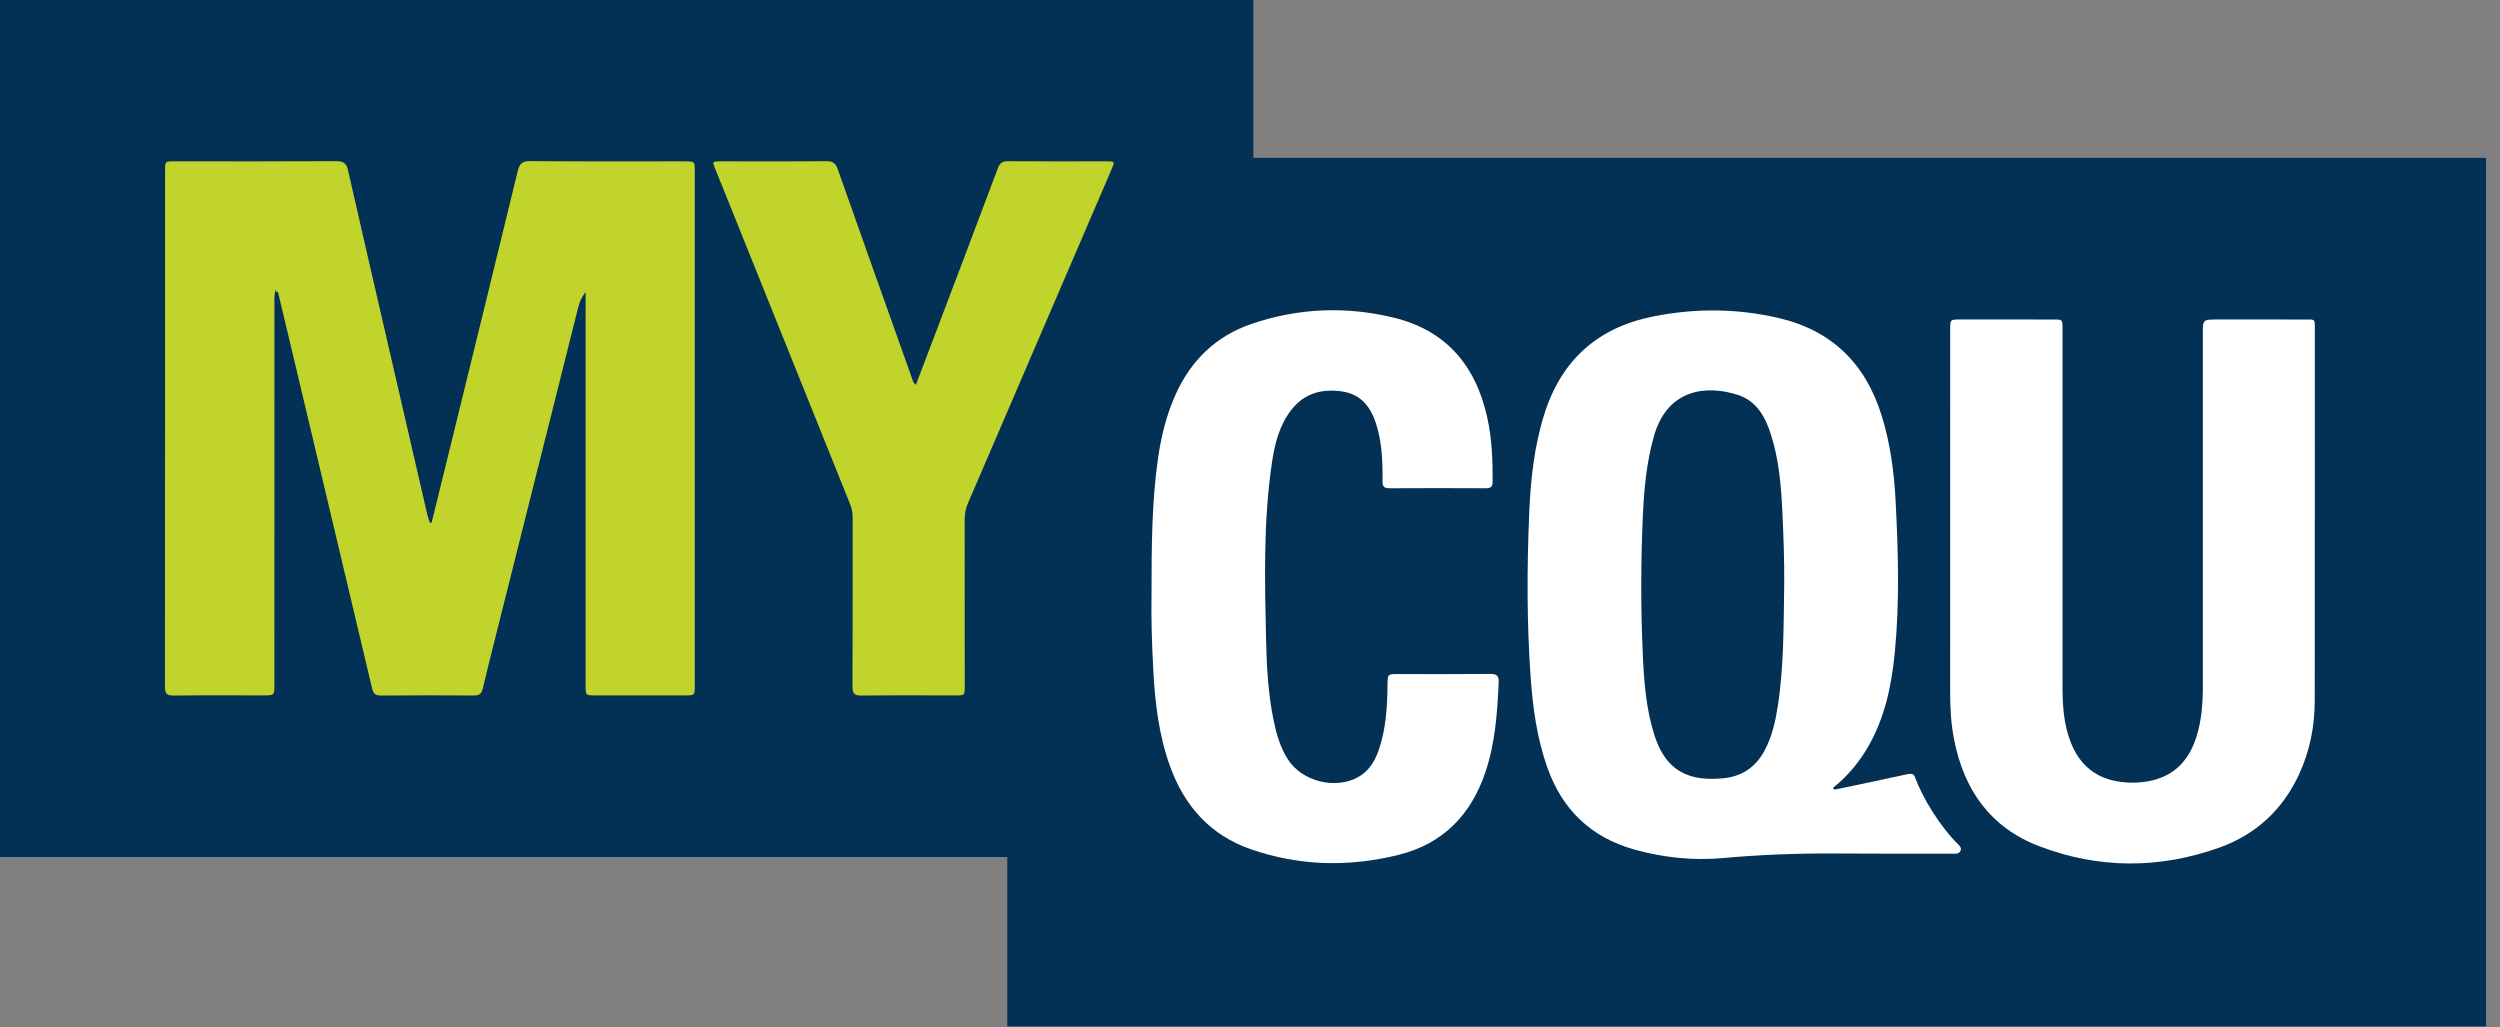 <?xml version="1.0" encoding="UTF-8"?>
<svg width="146px" height="60px" viewBox="0 0 146 60" version="1.1" xmlns="http://www.w3.org/2000/svg" xmlns:xlink="http://www.w3.org/1999/xlink">
    <rect x="0" y="0" width="146" height="60" fill="#808080" stroke="none"/>
    <title>61D6AB71-4227-43F4-85B1-4C19583D6CEB</title>
    <g id="Mobile" stroke="none" stroke-width="1" fill="none" fill-rule="evenodd">
        <g id="00-Authentication-/-01.0a-Sign-in" transform="translate(-115, -154)">
            <g id="Brand" transform="translate(115, 154)">
                <g id="Group-13">
                    <polygon id="Fill-1" fill="#033156" points="0 -2.90556901e-05 0 50.049 58.827 50.049 58.827 59.942 145.185 59.942 145.185 9.22 73.197 9.22 73.197 -2.90556901e-05"></polygon>
                    <g id="Group-12" transform="translate(9.588, 9.385)">
                        <path d="M15.619,21.137 C16.018,19.516 16.419,17.896 16.816,16.275 C18.098,11.046 19.381,5.818 20.653,0.586 C20.752,0.179 20.91,0.021 21.364,0.025 C24.372,0.05 27.38,0.037 30.389,0.038 C30.984,0.038 30.986,0.039 30.986,0.607 C30.986,10.622 30.986,20.636 30.986,30.651 C30.986,31.224 30.984,31.226 30.392,31.226 C28.653,31.227 26.913,31.227 25.173,31.226 C24.615,31.226 24.613,31.224 24.613,30.668 C24.612,23.104 24.612,15.831 24.612,8.267 L24.612,7.664 C24.332,8.063 24.268,8.217 24.16,8.645 C22.687,14.494 21.222,20.346 19.755,26.197 C19.369,27.739 18.973,29.278 18.607,30.825 C18.53,31.149 18.385,31.233 18.076,31.231 C16.271,31.221 14.466,31.218 12.662,31.234 C12.334,31.236 12.213,31.116 12.142,30.815 C10.728,24.834 9.307,18.854 7.886,12.875 C7.478,11.155 7.068,9.436 6.657,7.717 C6.628,7.596 6.583,7.77 6.514,7.548 C6.405,7.894 6.439,8.134 6.439,8.368 C6.436,15.867 6.437,23.075 6.437,30.574 C6.437,31.226 6.436,31.226 5.774,31.226 C4.035,31.226 2.295,31.214 0.555,31.235 C0.143,31.24 0.044,31.103 0.044,30.709 C0.054,20.662 0.052,10.614 0.052,0.567 C0.053,0.041 0.055,0.038 0.588,0.038 C3.742,0.037 6.896,0.046 10.051,0.028 C10.469,0.025 10.643,0.145 10.736,0.556 C11.578,4.272 12.441,7.984 13.297,11.698 C13.99,14.7 14.681,17.703 15.375,20.704 C15.41,20.855 15.468,21.001 15.516,21.148 C15.55,21.145 15.585,21.141 15.619,21.137" id="Fill-2" fill="#C1D42C"></path>
                        <path d="M125.595,21.019 C125.595,24.525 125.599,28.032 125.592,31.538 C125.59,33.032 125.307,34.474 124.677,35.837 C123.723,37.902 122.154,39.351 120.032,40.111 C116.525,41.367 112.973,41.363 109.489,40.029 C106.654,38.943 105.103,36.741 104.533,33.812 C104.358,32.917 104.3,32.012 104.301,31.1 C104.305,24.023 104.303,16.945 104.303,9.868 C104.303,9.275 104.304,9.274 104.875,9.273 C106.696,9.273 108.518,9.272 110.339,9.274 C110.861,9.274 110.863,9.276 110.863,9.813 C110.864,16.761 110.864,23.708 110.863,30.655 C110.863,31.78 110.922,32.893 111.34,33.958 C111.866,35.3 112.818,36.091 114.267,36.277 C114.89,36.357 115.503,36.334 116.107,36.19 C117.453,35.87 118.251,34.97 118.667,33.696 C118.993,32.697 119.059,31.662 119.059,30.619 C119.057,23.785 119.058,16.951 119.058,10.118 C119.058,9.273 119.058,9.273 119.905,9.273 C121.58,9.273 123.255,9.271 124.93,9.274 C125.663,9.275 125.598,9.196 125.598,9.965 C125.6,13.65 125.599,17.334 125.599,21.019 L125.595,21.019 Z" id="Fill-4" fill="#FFFFFF"></path>
                        <path d="M57.661,25.38 C57.662,22.461 57.679,19.914 58.04,17.384 C58.222,16.111 58.527,14.87 59.051,13.689 C59.948,11.669 61.423,10.239 63.514,9.527 C66.222,8.606 68.997,8.49 71.778,9.159 C74.876,9.905 76.606,11.976 77.272,15.017 C77.54,16.245 77.589,17.492 77.581,18.744 C77.579,19.049 77.463,19.13 77.177,19.129 C75.308,19.12 73.438,19.118 71.568,19.13 C71.246,19.133 71.145,19.027 71.15,18.712 C71.165,17.574 71.123,16.441 70.769,15.342 C70.452,14.359 69.873,13.636 68.8,13.477 C67.636,13.304 66.595,13.569 65.834,14.54 C65.119,15.453 64.854,16.546 64.69,17.658 C64.185,21.077 64.274,24.519 64.35,27.959 C64.385,29.532 64.468,31.105 64.784,32.654 C64.95,33.467 65.173,34.264 65.63,34.971 C66.451,36.242 68.362,36.733 69.696,36.015 C70.334,35.672 70.692,35.098 70.923,34.439 C71.359,33.195 71.426,31.9 71.444,30.598 C71.452,29.983 71.454,29.981 72.048,29.981 C73.836,29.981 75.625,29.991 77.413,29.973 C77.801,29.97 77.953,30.049 77.934,30.479 C77.856,32.25 77.731,34.009 77.16,35.707 C76.323,38.198 74.69,39.883 72.116,40.531 C69.214,41.261 66.308,41.195 63.471,40.215 C61.086,39.391 59.565,37.671 58.726,35.321 C58.086,33.529 57.868,31.663 57.766,29.779 C57.68,28.191 57.636,26.601 57.661,25.38" id="Fill-6" fill="#FFFFFF"></path>
                        <path d="M43.9,13.087 C44.374,11.84 44.836,10.63 45.295,9.42 C46.426,6.433 47.561,3.446 48.681,0.455 C48.795,0.15 48.937,0.027 49.274,0.03 C51.192,0.046 53.111,0.037 55.029,0.038 C55.519,0.039 55.524,0.045 55.32,0.521 C53.649,4.41 51.976,8.298 50.304,12.187 C49.183,14.794 48.064,17.402 46.938,20.007 C46.806,20.312 46.748,20.616 46.749,20.948 C46.755,24.194 46.753,27.439 46.752,30.685 C46.752,31.222 46.75,31.225 46.226,31.226 C44.389,31.227 42.552,31.215 40.715,31.235 C40.307,31.239 40.196,31.116 40.197,30.713 C40.213,27.435 40.205,24.157 40.208,20.879 C40.208,20.601 40.172,20.34 40.066,20.075 C37.459,13.608 34.859,7.138 32.26,0.667 C31.995,0.007 31.914,0.038 32.687,0.038 C34.687,0.038 36.686,0.048 38.686,0.028 C39.065,0.024 39.219,0.162 39.339,0.503 C40.773,4.57 42.221,8.633 43.669,12.696 C43.711,12.814 43.72,12.953 43.9,13.087" id="Fill-8" fill="#C1D42C"></path>
                        <path d="M94.233,31.867 C94.093,32.766 93.894,33.652 93.454,34.464 C92.915,35.458 92.082,35.993 90.954,36.075 C90.449,36.111 89.944,36.118 89.448,36.012 C88.071,35.72 87.402,34.736 87.011,33.49 C86.536,31.973 86.422,30.401 86.351,28.83 C86.229,26.154 86.233,23.475 86.352,20.799 C86.423,19.211 86.563,17.631 87.002,16.087 C87.796,13.292 90.109,13.092 91.91,13.68 C92.997,14.034 93.504,14.961 93.832,15.984 C94.297,17.433 94.427,18.938 94.499,20.446 C94.57,21.904 94.623,23.365 94.61,24.826 C94.569,27.178 94.597,29.534 94.233,31.867 M102.242,35.992 C102.172,35.8 102.02,35.783 101.811,35.827 C100.878,36.025 97.985,36.651 97.537,36.73 C97.511,36.694 97.486,36.658 97.461,36.621 C97.571,36.529 97.685,36.44 97.793,36.344 C98.476,35.733 99.045,35.029 99.504,34.235 C100.493,32.524 100.881,30.641 101.069,28.707 C101.354,25.775 101.269,22.837 101.117,19.903 C101.028,18.185 100.805,16.479 100.282,14.826 C99.332,11.823 97.368,9.903 94.273,9.184 C91.845,8.62 89.399,8.611 86.965,9.095 C83.758,9.733 81.621,11.609 80.618,14.745 C80.008,16.651 79.801,18.617 79.718,20.596 C79.583,23.791 79.575,26.989 79.803,30.182 C79.93,31.967 80.174,33.73 80.773,35.429 C81.646,37.905 83.331,39.523 85.87,40.231 C87.562,40.703 89.299,40.883 91.038,40.725 C93.244,40.525 95.449,40.443 97.661,40.459 C99.449,40.473 102.836,40.471 104.624,40.471 C104.891,40.471 105.041,40.19 104.827,39.984 C103.737,38.932 102.698,37.234 102.242,35.992" id="Fill-10" fill="#FFFFFF"></path>
                    </g>
                </g>
            </g>
        </g>
    </g>
</svg>